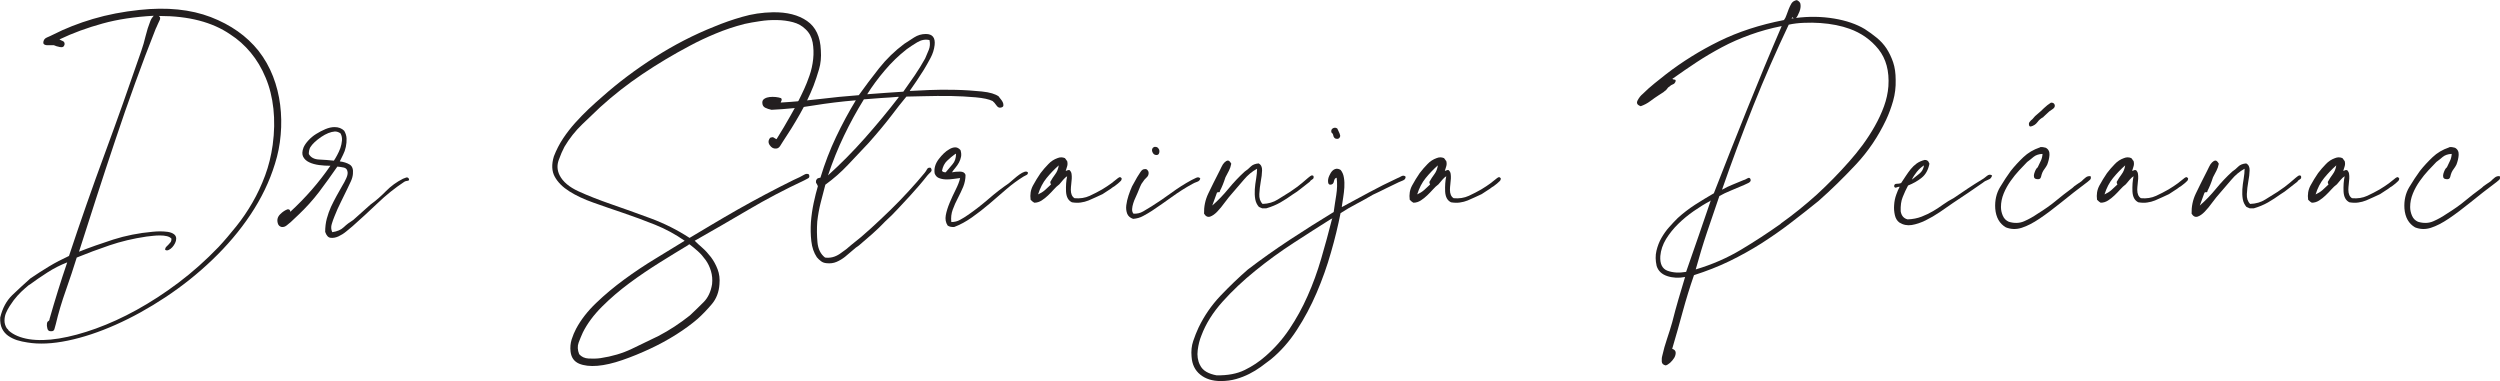 <?xml version="1.0" encoding="UTF-8"?>
<svg id="Layer_2" data-name="Layer 2" xmlns="http://www.w3.org/2000/svg" viewBox="0 0 244.32 37.26">
  <defs>
    <style>
      .cls-1 {
        fill: #231f20;
      }
    </style>
  </defs>
  <g id="Layer_1-2" data-name="Layer 1">
    <g>
      <path class="cls-1" d="m6.74,25.02c1.13-3.41,2.3-6.75,3.51-10.03,1.21-3.28,2.39-6.61,3.55-9.99.17-.48.31-.97.43-1.48.12-.5.28-1,.47-1.48.05-.12.1-.21.14-.27.05-.06.11-.14.18-.23-1.85.1-3.52.35-5,.76-1.49.41-2.89.92-4.21,1.55.07.05.18.1.32.16.14.06.2.17.18.34-.05.22-.2.3-.45.25s-.45-.11-.59-.18h-.63c-.23,0-.37-.07-.41-.21,0-.26.11-.44.34-.54.23-.1.44-.19.63-.29,1.18-.6,2.47-1.11,3.89-1.53,1.42-.42,2.93-.71,4.54-.88,2.69-.29,5.01-.05,6.97.7,1.96.76,3.51,1.85,4.66,3.29.6.77,1.07,1.6,1.42,2.5.35.9.58,1.83.7,2.79.12.96.14,1.93.05,2.92-.08.98-.27,1.93-.56,2.84-.53,1.73-1.33,3.38-2.39,4.97s-2.31,3.05-3.73,4.41-2.94,2.57-4.57,3.65c-1.63,1.08-3.26,1.98-4.88,2.7-1.62.72-3.18,1.24-4.68,1.55-1.5.31-2.81.37-3.94.18-.36-.05-.7-.13-1.03-.23-.32-.11-.61-.25-.86-.43s-.45-.41-.59-.7-.2-.65-.18-1.08c.22-.91.61-1.64,1.19-2.2.58-.55,1.16-1.09,1.76-1.62.6-.41,1.21-.8,1.82-1.17.61-.37,1.27-.71,1.96-1.03Zm-3.89,2.81c-.26.22-.52.44-.77.68-.25.24-.5.52-.74.83-.12.17-.25.36-.4.58-.14.22-.26.44-.36.68-.1.24-.14.49-.14.74s.07.5.22.74c.05.05.08.08.11.11s.05.06.07.11c.48.43,1.15.71,2,.85.85.13,1.83.11,2.93-.07,1.1-.18,2.3-.5,3.6-.97,1.3-.47,2.62-1.07,3.98-1.82,1.36-.75,2.72-1.63,4.09-2.66,1.37-1.03,2.68-2.2,3.92-3.49.58-.62,1.15-1.3,1.73-2.02.58-.72,1.1-1.49,1.58-2.32.48-.83.89-1.71,1.24-2.65.35-.94.59-1.93.74-2.99.17-1.25.19-2.42.07-3.53-.12-1.1-.37-2.12-.76-3.04-.38-.92-.87-1.74-1.46-2.45-.59-.71-1.25-1.3-2-1.78-1.75-1.2-4.06-1.8-6.91-1.8-.05,0-.06.01-.04.04.02.02.05.04.07.04.05.12.04.23-.02.34-.06.11-.11.22-.16.34-.05.12-.1.23-.14.32-.05.1-.1.2-.14.32-.65,1.63-1.3,3.36-1.96,5.18s-1.31,3.68-1.94,5.58c-.64,1.9-1.25,3.77-1.85,5.62-.6,1.85-1.16,3.6-1.69,5.26,1.03-.41,2.15-.8,3.35-1.19,1.2-.38,2.48-.64,3.85-.76.22-.02.46-.04.72-.04s.52.02.76.05c.24.04.44.11.59.22.16.11.23.26.23.45,0,.14-.04.29-.11.43s-.16.28-.27.4-.23.21-.36.27c-.13.06-.25.05-.34-.02,0-.12.04-.22.11-.29.07-.07.14-.14.22-.22.07-.07.14-.15.2-.23.06-.08.09-.2.09-.34-.1-.12-.25-.2-.45-.25-.2-.05-.43-.07-.67-.07s-.48.01-.72.04c-.24.02-.44.05-.61.07-1.3.19-2.5.48-3.62.86-1.12.38-2.18.78-3.19,1.19-.31,1.01-.67,2.07-1.06,3.19-.4,1.12-.73,2.23-.99,3.33-.05.19-.1.36-.14.5-.05.14-.17.2-.36.18-.17,0-.28-.09-.32-.27-.05-.18-.06-.34-.04-.49.02-.12.07-.2.14-.23.07-.04.11-.1.11-.2.53-1.85,1.1-3.7,1.73-5.54-.67.26-1.32.59-1.94.99s-1.21.8-1.76,1.21Zm30.35-12.06c.38.05.71.15.97.31.26.16.37.46.32.92-.02.24-.09.48-.2.72-.11.24-.22.48-.34.72-.22.46-.43.9-.65,1.33-.22.43-.42.89-.61,1.37-.1.24-.19.49-.27.76-.08.26-.07.53.05.79.48-.07.86-.23,1.13-.49s.58-.49.92-.7l1.69-1.51c.53-.38,1.03-.82,1.51-1.31.48-.49,1.03-.89,1.66-1.21.07-.02.17-.06.29-.11.12-.05.22-.01.29.11.05.12,0,.19-.13.2-.13.01-.23.04-.31.09-.94.62-1.81,1.32-2.61,2.09-.8.77-1.63,1.52-2.47,2.27-.14.12-.34.28-.59.49-.25.21-.51.37-.77.49-.26.12-.52.17-.76.14-.24-.02-.42-.22-.54-.58,0-.46.05-.89.16-1.3.11-.41.25-.79.41-1.15.17-.36.35-.71.54-1.06.19-.35.38-.69.58-1.03.12-.19.25-.43.38-.72.13-.29.16-.53.09-.72-.05-.17-.17-.27-.36-.31-.19-.04-.4-.07-.61-.09-.58.84-1.17,1.66-1.78,2.47-.61.8-1.29,1.55-2.03,2.25l-.72.68c-.12.1-.26.21-.41.34-.16.13-.33.19-.52.16-.19-.05-.31-.17-.36-.36-.1-.34-.02-.63.23-.88s.5-.41.74-.49c.17,0,.25.08.25.25,1.49-1.37,2.8-2.87,3.92-4.5-.36,0-.73-.02-1.1-.07-.37-.05-.7-.14-.97-.27-.28-.13-.47-.31-.59-.54s-.11-.53.04-.92c.1-.22.25-.44.47-.68.22-.24.47-.45.76-.63s.59-.34.9-.47c.31-.13.61-.2.9-.2.38,0,.7.12.94.36.14.24.22.49.23.76.01.26-.01.53-.07.81-.06.28-.15.54-.27.77-.12.24-.23.46-.32.65Zm.07-2.74c-.17-.12-.35-.18-.54-.18-.41.03-.86.21-1.35.54-.49.34-.85.67-1.06,1.01-.1.19-.14.41-.14.65.19.34.53.52,1.01.54.48.02.96.06,1.44.11.1-.14.2-.32.32-.54.12-.22.22-.44.31-.68.08-.24.14-.49.16-.74.02-.25-.02-.49-.14-.7Z"/>
      <path class="cls-1" d="m75.32,13.46c.12-.07.23-.07.32,0,.1.07.18.12.25.14.48-.77.95-1.55,1.4-2.36.46-.8.89-1.65,1.3-2.54.17-.36.34-.8.52-1.31s.3-1.06.36-1.62.04-1.1-.05-1.62c-.1-.52-.32-.94-.68-1.28-.34-.34-.75-.57-1.24-.7-.49-.13-1.01-.2-1.57-.21-.55-.01-1.1.02-1.66.11-.55.08-1.06.17-1.51.27-1.01.26-1.96.58-2.84.95-.89.37-1.72.76-2.48,1.17-1.63.86-3.18,1.79-4.64,2.77s-2.84,2.06-4.14,3.24c-.48.46-1.06,1.01-1.75,1.67s-1.27,1.4-1.75,2.21c-.19.36-.38.79-.56,1.3-.18.5-.15,1,.09,1.48.31.62.93,1.15,1.85,1.57.92.42,1.99.84,3.2,1.26s2.5.88,3.85,1.38,2.62,1.14,3.8,1.91c.65-.38,1.37-.82,2.18-1.3.8-.48,1.65-.97,2.54-1.48.89-.5,1.79-1,2.72-1.49s1.83-.95,2.72-1.39c.48-.21.82-.38,1.01-.5.19-.12.36-.13.5-.04.07.19.04.32-.09.38-.13.06-.26.13-.38.2-1.9.89-3.71,1.84-5.44,2.86-1.73,1.02-3.48,2.03-5.26,3.04.19.19.44.42.74.68.3.26.58.57.85.92.26.35.48.74.65,1.19.17.44.23.93.18,1.46-.05.77-.3,1.42-.76,1.96-.46.54-.91,1.01-1.37,1.42-.58.5-1.27,1.01-2.09,1.53s-1.67.98-2.57,1.4c-.9.42-1.8.79-2.7,1.1-.9.31-1.71.5-2.43.56-.72.06-1.32-.01-1.8-.21-.48-.21-.76-.59-.83-1.17-.05-.43-.01-.83.11-1.21.12-.37.26-.71.43-1.03.46-.86,1.11-1.71,1.96-2.52.85-.82,1.77-1.58,2.75-2.3.98-.72,2-1.4,3.04-2.03s2-1.22,2.86-1.75c-.89-.62-1.85-1.15-2.9-1.57s-2.08-.8-3.11-1.15c-1.03-.35-2-.68-2.92-1.01-.91-.32-1.69-.69-2.34-1.1s-1.12-.88-1.42-1.42c-.3-.54-.33-1.21-.09-2,.24-.62.54-1.21.9-1.75.36-.54.75-1.04,1.17-1.51s.86-.92,1.31-1.35c.46-.43.92-.85,1.4-1.26,1.51-1.34,3.21-2.62,5.09-3.82,1.88-1.2,3.82-2.2,5.81-2.99.86-.36,1.77-.68,2.72-.95.95-.28,1.95-.43,3.01-.45,1.37-.02,2.48.26,3.33.85.85.59,1.3,1.54,1.35,2.86.05.67-.01,1.3-.18,1.87-.17.58-.35,1.12-.54,1.62-.36.91-.81,1.84-1.35,2.79-.54.95-1.09,1.83-1.64,2.65-.07.12-.16.26-.27.43-.11.17-.25.25-.41.25-.24.02-.44-.09-.61-.34s-.14-.5.07-.74Zm-8.03,10.47c-.84.5-1.77,1.08-2.79,1.71-1.02.64-2.02,1.31-2.99,2.03-.97.72-1.87,1.49-2.68,2.3-.82.82-1.44,1.66-1.87,2.52-.14.31-.28.64-.41.99-.13.35-.11.73.05,1.13.22.26.53.41.94.43.41.02.79.01,1.15-.04,1.13-.17,2.14-.47,3.04-.9.9-.43,1.77-.85,2.61-1.26.55-.29,1.09-.6,1.6-.94.52-.34,1.01-.7,1.49-1.08.46-.43.9-.86,1.33-1.29.43-.43.71-1.02.83-1.76.05-.46.01-.88-.11-1.28-.12-.4-.29-.76-.52-1.08-.23-.32-.48-.61-.76-.86-.28-.25-.55-.47-.81-.67-.05,0-.08.01-.11.04Z"/>
      <path class="cls-1" d="m88.92,8.89c.38-.02,1-.05,1.84-.09.84-.04,1.72-.04,2.63-.02.91.02,1.76.08,2.56.16.79.08,1.34.25,1.66.49.02.05.08.12.16.22s.16.2.22.32.08.23.07.34c-.01.11-.09.17-.23.2-.17.05-.32-.02-.45-.21-.13-.19-.26-.34-.38-.43-.34-.17-.89-.29-1.66-.36s-1.59-.11-2.46-.13c-.88-.01-1.72,0-2.52.02-.8.02-1.4.04-1.78.04-.48.58-.98,1.21-1.49,1.89-.52.68-1.25,1.57-2.21,2.65-.67.72-1.34,1.43-2.02,2.14-.67.71-1.4,1.35-2.2,1.93-.14.53-.29,1.1-.45,1.73-.16.62-.27,1.25-.34,1.87-.05.7-.04,1.37.02,2.03.06.66.31,1.16.74,1.49.5.07.98-.05,1.44-.36.46-.31.83-.6,1.12-.87.65-.5,1.3-1.05,1.94-1.64.65-.59,1.28-1.19,1.91-1.8.62-.61,1.22-1.22,1.78-1.84.56-.61,1.07-1.19,1.53-1.75.1-.12.18-.25.25-.38.07-.13.19-.17.36-.13.12.17.11.31-.02.43-.13.12-.23.23-.31.32-.26.34-.54.67-.83,1.01-.29.34-.58.66-.86.97-.41.43-.8.86-1.19,1.28-.38.42-.79.82-1.22,1.21-.41.43-.83.84-1.26,1.22-.43.38-.88.77-1.33,1.15-.19.12-.4.28-.63.49-.23.2-.47.41-.72.61s-.53.37-.83.5c-.3.13-.63.17-.99.13-.22-.02-.4-.09-.54-.2-.14-.11-.28-.23-.4-.38-.29-.43-.47-.95-.54-1.57-.07-.61-.08-1.24-.04-1.87.05-.64.14-1.26.27-1.87.13-.61.27-1.16.41-1.64-.05-.12-.1-.21-.14-.27-.05-.06-.06-.15-.04-.27.05-.12.1-.19.16-.22.06-.02.15-.05.27-.07.43-1.42.94-2.74,1.53-3.98.59-1.24,1.23-2.43,1.93-3.58-1.44.12-2.81.29-4.1.5-1.3.22-2.68.36-4.14.43-.24-.05-.45-.12-.63-.21-.18-.1-.27-.26-.27-.5,0-.17.07-.29.22-.38s.31-.14.5-.16c.19-.02.39-.02.59,0,.2.02.38.06.52.11.07.07.08.16.04.25-.05.1-.07.16-.07.18,1.25-.07,2.51-.19,3.78-.34,1.27-.16,2.56-.28,3.85-.38.6-.84,1.26-1.72,1.98-2.63.72-.91,1.54-1.7,2.45-2.38.29-.19.61-.4.97-.63.36-.23.74-.34,1.15-.34.65,0,.94.36.86,1.08-.05.43-.18.85-.4,1.26-.22.41-.43.79-.65,1.15-.24.38-.47.74-.7,1.08-.23.34-.45.66-.67.97Zm-4.5.83c-.7,1.13-1.34,2.3-1.93,3.53-.59,1.22-1.11,2.52-1.57,3.89,1.25-1.13,2.45-2.34,3.6-3.64,1.15-1.3,2.26-2.63,3.31-4,0-.02-.01-.04-.04-.04-.55.05-1.12.09-1.69.12-.58.04-1.14.08-1.69.13Zm4.18-4.9c-.77.6-1.48,1.29-2.14,2.07s-1.23,1.55-1.71,2.32c.58-.05,1.16-.09,1.75-.13.59-.04,1.18-.08,1.78-.12.36-.5.73-1.03,1.1-1.57.37-.54.71-1.1,1.03-1.67.12-.26.24-.55.36-.85.12-.3.14-.62.07-.95-.41-.1-.81-.02-1.21.22s-.74.47-1.03.68Z"/>
      <path class="cls-1" d="m93.03,16.84c.24-.05.5-.07.79-.07s.47.11.54.32c0,.41-.08.8-.23,1.17-.16.37-.33.74-.52,1.1s-.36.73-.5,1.12c-.14.38-.19.79-.14,1.22.31,0,.6-.07.86-.22.26-.14.52-.3.76-.47.7-.48,1.36-1,2-1.55.63-.55,1.3-1.07,2-1.55.12-.1.28-.23.47-.4.19-.17.38-.32.56-.45.18-.13.35-.22.5-.27.16-.05.27-.02.34.07,0,.12-.05.2-.16.25-.11.05-.2.1-.27.14-.55.34-1.1.74-1.66,1.22-.55.48-1.11.96-1.67,1.44s-1.13.92-1.71,1.33-1.15.72-1.73.94c-.26.02-.48-.02-.65-.14-.19-.29-.25-.62-.18-1.01.07-.38.2-.79.38-1.22.18-.43.38-.86.59-1.28.21-.42.36-.8.43-1.13-.19.02-.42.05-.68.09-.27.04-.52.05-.76.04-.24-.01-.46-.06-.65-.14-.19-.08-.32-.23-.4-.45-.07-.48.06-.94.4-1.39.34-.44.67-.76,1.01-.95.19-.12.38-.19.58-.2.19-.01.37.08.54.27.07.24.09.46.05.65-.04.19-.1.38-.2.56s-.21.35-.34.5c-.13.16-.25.31-.34.45Zm-.97-.14c.07.1.19.14.36.14.22-.26.44-.53.67-.79s.34-.6.34-1.01h-.07c-.29.21-.56.44-.81.68s-.41.56-.49.97Z"/>
      <path class="cls-1" d="m104.15,16.7s.1-.02.16-.05c.06-.04.14-.04.23-.02.09.1.16.21.18.36.02.14.03.3.02.47-.01.17-.03.35-.05.54-.02.19-.04.37-.04.54,0,.41.12.68.36.83.55.05,1.04-.03,1.48-.23.43-.2.84-.41,1.22-.63.36-.22.65-.41.88-.58.23-.17.4-.31.52-.41.12-.11.22-.17.29-.2s.14.01.22.11c0,.12-.04.22-.13.29-.08.07-.16.14-.23.21-.07.05-.15.11-.23.18-.08.07-.17.13-.27.18-.14.12-.31.23-.49.34-.18.11-.35.22-.52.34-.22.1-.44.2-.67.31-.23.11-.46.21-.7.31-.24.1-.49.16-.76.2-.26.04-.55.03-.86-.02-.36-.17-.55-.52-.58-1.06-.02-.54.01-1.04.11-1.49-.12.07-.25.19-.38.34s-.26.3-.38.45c-.19.14-.37.31-.54.5-.17.19-.35.38-.56.58-.2.19-.41.36-.63.5s-.46.22-.72.22c-.1-.05-.22-.14-.36-.29-.07-.5,0-.96.23-1.39.23-.42.47-.82.74-1.21.24-.31.49-.61.76-.88.26-.28.56-.47.9-.59.24-.1.48-.1.72,0,.05.05.08.1.11.14.02.05.06.1.11.14.05.19.05.37,0,.52s-.1.31-.14.45Zm-2.7,2.3c.26-.12.49-.26.68-.43.19-.17.38-.35.58-.54-.05-.1-.07-.18-.07-.25.14-.26.31-.52.49-.76.18-.24.29-.53.34-.86-.43.38-.83.8-1.19,1.24-.36.44-.64.98-.83,1.6Z"/>
      <path class="cls-1" d="m110.78,20.88c.34.02.65-.05.94-.22s.56-.34.83-.5c.65-.41,1.28-.84,1.91-1.3s1.28-.88,1.98-1.26c.12-.05.26-.12.43-.21s.31-.08.43.04c-.02.17-.13.28-.31.34-.18.06-.33.13-.45.2-.7.38-1.37.81-2.02,1.28-.65.47-1.3.92-1.94,1.35-.26.17-.55.34-.85.5-.3.17-.63.26-.99.29-.29-.1-.48-.26-.58-.5-.09-.24-.13-.52-.09-.83.04-.31.11-.63.22-.96.11-.32.22-.62.34-.88.1-.17.18-.32.25-.45.07-.13.16-.28.25-.45.1-.14.2-.31.32-.5.12-.19.25-.29.4-.29.12-.02.22,0,.29.09.07.08.11.16.11.23.02.19-.04.36-.2.5-.16.14-.27.28-.34.4-.12.14-.22.31-.29.5-.07.19-.16.4-.25.61-.05.12-.11.27-.2.45s-.16.37-.22.56-.1.38-.11.56c-.01.18.03.33.13.45Zm2.02-6.52c.14-.02.26,0,.34.07.08.07.14.16.16.27.02.11.01.21-.04.31-.05.1-.13.14-.25.14-.19,0-.32-.11-.4-.32-.07-.22-.01-.37.18-.47Z"/>
      <path class="cls-1" d="m118.48,20.08c.55-.48,1.08-1.03,1.58-1.64s1.03-1.17,1.58-1.67c.22-.14.41-.31.59-.49.18-.18.44-.28.77-.31.24.12.35.35.34.68s-.05.7-.13,1.1c-.07.4-.12.8-.14,1.21-.02.41.08.73.32.97.58-.02,1.07-.17,1.48-.43.41-.26.82-.52,1.22-.76.5-.34.89-.62,1.15-.85.26-.23.47-.4.61-.52.14-.12.25-.19.31-.22.06-.02.13-.01.2.04.05.17.01.28-.11.34-.12.06-.2.14-.25.23-.29.22-.56.43-.83.65-.26.22-.55.42-.86.61-.36.26-.75.52-1.17.76s-.88.43-1.39.58h-.4s-.1-.05-.16-.07c-.06-.02-.11-.05-.16-.07-.19-.22-.31-.47-.36-.77s-.06-.62-.04-.95c.02-.34.07-.68.13-1.04s.09-.68.09-.97c-.48.26-.91.62-1.28,1.06-.37.44-.74.87-1.1,1.28-.26.29-.52.61-.77.95-.25.35-.5.65-.74.9-.24.25-.47.41-.7.49-.23.07-.43-.02-.59-.29-.02-.67.11-1.33.41-1.96.3-.63.67-1.37,1.1-2.21.05-.1.11-.23.2-.41.08-.18.18-.32.29-.43.11-.11.22-.17.32-.18.11-.01.22.09.34.31-.05.26-.13.49-.23.68-.11.19-.22.41-.34.65-.17.53-.35.97-.54,1.33,0,.1-.04.14-.11.12-.07-.01-.13,0-.18.05-.07.22-.15.43-.23.63s-.16.41-.23.63Z"/>
      <path class="cls-1" d="m131.15,20.23c.84-.46,1.72-.93,2.63-1.42s1.84-.96,2.77-1.39c.12-.05.26-.11.41-.2.16-.08.29-.07.41.05,0,.17-.08.29-.25.36s-.31.13-.43.18c-.41.19-.83.4-1.26.61-.43.22-.85.42-1.26.61-.53.31-1.06.61-1.58.88-.53.28-1.06.58-1.58.92-.24,1.22-.55,2.51-.94,3.85-.38,1.34-.85,2.66-1.4,3.94-.55,1.28-1.19,2.49-1.93,3.62-.73,1.13-1.58,2.09-2.54,2.88-.31.24-.64.49-.99.74s-.72.48-1.12.68c-.4.2-.82.37-1.28.5-.46.13-.96.2-1.51.2-.82,0-1.48-.21-2-.63-.52-.42-.8-1-.85-1.75-.05-.55,0-1.06.16-1.53.16-.47.33-.91.52-1.31.55-1.15,1.27-2.19,2.14-3.11.88-.92,1.77-1.78,2.68-2.57,1.32-1.01,2.68-1.97,4.09-2.9,1.4-.92,2.84-1.83,4.3-2.72.07-.53.16-1.08.25-1.66s.11-1.14.04-1.69c-.14.02-.23.14-.27.36-.04.22-.16.32-.38.32-.1-.02-.16-.09-.18-.2-.02-.11-.02-.22,0-.34.02-.12.06-.23.11-.34.05-.11.1-.2.14-.27.12-.19.26-.32.43-.38.17-.06.35-.03.54.09.17.21.28.47.32.77.05.3.06.61.04.94-.02.32-.06.65-.11.97-.05.32-.1.63-.14.92Zm-1.04,1.15c-1.15.72-2.38,1.51-3.69,2.36-1.31.85-2.56,1.76-3.74,2.72-1.19.96-2.26,1.97-3.2,3.02-.95,1.06-1.64,2.16-2.07,3.31-.17.41-.29.88-.36,1.42-.07.54,0,1.03.22,1.46.14.29.35.51.63.67.28.16.61.27.99.34,1.08.02,2-.15,2.75-.52.76-.37,1.43-.82,2.03-1.35.89-.77,1.67-1.65,2.34-2.65s1.27-2.08,1.78-3.24c.52-1.16.96-2.38,1.33-3.65.37-1.27.73-2.57,1.06-3.89.02,0,.04,0,.04-.02,0-.01-.01-.02-.04-.02v.04h-.07Zm.58-8.82c.05.12.1.23.16.34.06.11.1.23.13.38-.05.26-.22.35-.5.25-.1-.07-.16-.17-.18-.29-.02-.12-.08-.22-.18-.29-.05-.19,0-.33.14-.41.14-.08.29-.08.43.02Z"/>
      <path class="cls-1" d="m141.2,16.7s.1-.02.16-.05c.06-.04.14-.04.23-.02.09.1.16.21.18.36.02.14.03.3.02.47-.01.17-.03.35-.05.54-.02.19-.04.37-.04.54,0,.41.12.68.36.83.55.05,1.04-.03,1.48-.23.43-.2.84-.41,1.22-.63.36-.22.65-.41.88-.58.23-.17.4-.31.52-.41.12-.11.22-.17.29-.2s.14.01.22.11c0,.12-.04.22-.13.29-.08.07-.16.14-.23.21-.07.05-.15.11-.23.18-.08.07-.17.13-.27.18-.14.12-.31.23-.49.34-.18.11-.35.22-.52.34-.22.1-.44.2-.67.31-.23.11-.46.21-.7.31-.24.1-.49.16-.76.2-.26.04-.55.03-.86-.02-.36-.17-.55-.52-.58-1.06-.02-.54.01-1.04.11-1.49-.12.07-.25.19-.38.34s-.26.3-.38.45c-.19.14-.37.31-.54.5-.17.19-.35.38-.56.58-.2.19-.41.36-.63.5s-.46.22-.72.22c-.1-.05-.22-.14-.36-.29-.07-.5,0-.96.23-1.39.23-.42.47-.82.74-1.21.24-.31.49-.61.76-.88.26-.28.56-.47.9-.59.24-.1.48-.1.72,0,.05.05.08.1.11.14.02.05.06.1.11.14.05.19.05.37,0,.52s-.1.31-.14.45Zm-2.7,2.3c.26-.12.49-.26.68-.43.19-.17.38-.35.58-.54-.05-.1-.07-.18-.07-.25.14-.26.31-.52.49-.76.18-.24.29-.53.34-.86-.43.38-.83.8-1.19,1.24-.36.44-.64.98-.83,1.6Z"/>
      <path class="cls-1" d="m175.47,1.76c1.3-.17,2.55-.15,3.76.05,1.21.2,2.21.55,3.01,1.03.41.26.8.55,1.17.85.37.3.69.65.95,1.04.26.4.48.85.65,1.35s.25,1.08.25,1.73c.02.7-.06,1.38-.25,2.05s-.42,1.28-.68,1.84c-.77,1.63-1.75,3.09-2.95,4.37-1.2,1.28-2.42,2.48-3.67,3.58-.89.72-1.79,1.43-2.72,2.14-.92.71-1.88,1.37-2.86,2-.98.62-2.02,1.2-3.11,1.73-1.09.53-2.25.98-3.47,1.37-.41,1.18-.77,2.36-1.1,3.56-.32,1.2-.67,2.41-1.03,3.64.22.07.33.19.34.36.01.17-.04.34-.14.52-.11.18-.25.34-.41.49-.17.14-.31.23-.43.25-.24-.05-.37-.18-.38-.38-.01-.2,0-.39.05-.56.12-.55.28-1.11.47-1.67.19-.56.36-1.1.5-1.6.19-.77.4-1.52.61-2.25.22-.73.43-1.46.65-2.18-.62.12-1.21.09-1.75-.09s-.88-.51-1.03-.99c-.12-.53-.13-1.02-.02-1.48.11-.46.27-.88.49-1.26.22-.38.47-.74.76-1.06.29-.32.56-.62.83-.88.53-.48,1.09-.91,1.69-1.3.6-.38,1.21-.76,1.84-1.12,1.08-2.78,2.17-5.53,3.26-8.24,1.09-2.71,2.21-5.41,3.37-8.1-1.08.21-2.11.5-3.08.85-.97.35-1.89.75-2.75,1.21-.86.46-1.7.95-2.5,1.48-.8.53-1.59,1.07-2.36,1.62.07.05.14.07.22.07s.11.05.11.14c-.05.17-.14.28-.27.32-.13.05-.25.12-.34.22-.1.05-.17.12-.23.22-.06.1-.14.17-.23.22-.07.07-.16.14-.27.2-.11.06-.21.13-.31.2-.26.17-.54.36-.83.58s-.6.38-.94.5c-.19-.07-.31-.16-.34-.25-.04-.1-.02-.2.04-.32s.14-.24.23-.36c.1-.12.19-.21.29-.29.34-.34.71-.67,1.13-1.01s.8-.64,1.13-.9c1.58-1.22,3.31-2.3,5.18-3.22,1.87-.92,3.98-1.61,6.34-2.07.1-.12.18-.28.25-.49.07-.2.14-.4.22-.59s.16-.37.25-.52c.1-.16.23-.26.4-.31.07-.05.16-.04.25.02.1.06.17.14.22.23.07.24.05.52-.07.83s-.24.53-.36.65Zm-8.28,17.82l-.07.07c-.5.26-1.03.59-1.58.97-.55.38-1.06.8-1.53,1.26-.47.46-.86.95-1.19,1.48-.32.53-.51,1.08-.56,1.66-.05.77.19,1.25.7,1.44.52.19,1.12.23,1.82.11.41-1.18.82-2.35,1.22-3.51s.8-2.32,1.19-3.47Zm6.84,2.27c1.25-.89,2.42-1.84,3.53-2.84,1.1-1.01,2.16-2.09,3.17-3.24.43-.48.86-1.01,1.3-1.6.43-.59.83-1.2,1.19-1.84.36-.64.66-1.28.9-1.94.24-.66.38-1.31.43-1.96.1-1.49-.23-2.69-.97-3.62-.74-.92-1.69-1.59-2.84-2-.38-.14-.82-.26-1.31-.36-.49-.1-1-.16-1.53-.2-.53-.04-1.06-.04-1.6-.02s-1.04.08-1.49.18c-1.22,2.57-2.38,5.21-3.46,7.92-1.08,2.71-2.1,5.45-3.06,8.21.34-.19.68-.36,1.04-.5.36-.14.71-.29,1.04-.43.1-.02.23-.08.4-.18.17-.1.28-.05.32.14.02.12-.05.22-.22.31-.17.08-.31.15-.43.2-.43.19-.86.37-1.28.54-.42.17-.8.35-1.13.54-.41,1.18-.81,2.36-1.21,3.55-.4,1.19-.76,2.39-1.1,3.62,1.61-.48,3.08-1.12,4.43-1.93,1.34-.8,2.64-1.65,3.89-2.54Zm1.04-20.05h.22c-.05-.07-.1-.11-.14-.11,0,.02-.02.06-.07.11Z"/>
      <path class="cls-1" d="m194.69,17.13c-.05.21-.17.36-.38.43-.2.07-.38.17-.52.29-.48.34-.96.67-1.44.99-.48.32-.97.65-1.48.99-.41.29-.84.59-1.3.9s-.92.58-1.39.81c-.47.23-.92.38-1.35.45-.43.07-.84-.01-1.22-.25-.22-.17-.36-.41-.43-.72-.07-.31-.1-.64-.07-.99.02-.35.09-.68.2-.99.11-.31.22-.58.34-.79-.1,0-.2.02-.31.07-.11.05-.19.01-.23-.11,0-.17.08-.25.25-.25s.31-.02.43-.07c.14-.22.29-.44.45-.68.16-.24.32-.47.49-.68.17-.21.37-.4.59-.56.23-.16.49-.27.77-.34.1,0,.17.01.22.04.05.02.1.06.14.11l.11.22c-.12.6-.37,1.06-.76,1.37-.38.31-.83.56-1.33.76-.19.36-.37.73-.52,1.12-.16.38-.22.85-.2,1.4.07.43.3.7.68.79.5-.02.96-.11,1.37-.27.41-.16.78-.34,1.12-.54.34-.2.67-.42.99-.65.32-.23.67-.44,1.03-.63.46-.31.92-.62,1.39-.94.47-.31.94-.61,1.42-.9.12-.07.26-.18.43-.32.17-.14.34-.16.5-.04Zm-7.85.43c.24-.19.49-.39.74-.59.25-.2.4-.47.45-.81-.26.17-.5.38-.7.63-.2.25-.37.51-.49.77Z"/>
      <path class="cls-1" d="m199.59,15.04c-.36.02-.64.12-.85.29-.2.17-.41.34-.63.5-.24.24-.5.52-.79.83-.29.31-.56.65-.83,1.03-.26.37-.49.77-.67,1.21s-.27.88-.27,1.33c0,.29.06.57.18.85.12.28.31.47.58.59.55.17,1.06.15,1.51-.05.46-.2.88-.44,1.26-.7.77-.48,1.38-.91,1.84-1.3s1-.8,1.62-1.26c.12-.12.25-.23.4-.32.14-.1.3-.2.47-.32.12-.12.25-.24.4-.36.14-.12.31-.17.5-.14.05.14.03.26-.05.34s-.16.15-.23.2c-.96.72-1.82,1.39-2.59,2.02-.77.62-1.47,1.15-2.11,1.58-.64.43-1.22.73-1.75.9-.53.17-1.04.16-1.55-.04-.62-.36-.97-.97-1.04-1.84-.05-.79.11-1.49.47-2.09.36-.6.71-1.13,1.04-1.58.38-.48.8-.93,1.24-1.35.44-.42.98-.74,1.6-.95.02,0,.04,0,.04-.02,0-.01.01-.02.04-.02.12,0,.22,0,.29.02.07.01.14.03.22.05.26.14.38.38.36.7-.02.32-.1.64-.22.95-.07.14-.16.28-.25.4s-.17.24-.22.36c-.05.12-.1.27-.14.45-.05.18-.19.25-.43.2-.14-.02-.23-.09-.25-.2-.02-.11-.02-.22.02-.34s.08-.24.14-.36c.06-.12.13-.2.2-.25.1-.22.19-.42.29-.61.1-.19.16-.42.18-.68Zm.11-3.6c-.24.12-.44.29-.59.5-.16.22-.38.36-.67.43-.02-.02-.06-.04-.11-.04-.07-.17-.07-.31.02-.41.08-.11.17-.2.27-.27.17-.22.35-.4.54-.54.17-.14.37-.32.59-.54.23-.22.44-.38.63-.5.05-.05.13-.05.23-.02.11.04.17.11.2.23.02.14-.04.26-.18.36-.14.1-.26.18-.36.25l-.58.54Z"/>
      <path class="cls-1" d="m208.37,16.7s.1-.02.16-.05c.06-.04.14-.04.23-.02.09.1.16.21.18.36.02.14.03.3.02.47-.01.17-.03.35-.05.54-.02.19-.04.37-.04.54,0,.41.12.68.36.83.55.05,1.04-.03,1.48-.23.43-.2.84-.41,1.22-.63.36-.22.65-.41.88-.58.23-.17.4-.31.52-.41.12-.11.22-.17.29-.2s.14.01.22.11c0,.12-.04.22-.13.29-.08.07-.16.14-.23.21-.07.05-.15.11-.23.18-.08.07-.17.13-.27.18-.14.12-.31.23-.49.34-.18.11-.35.22-.52.34-.22.1-.44.2-.67.31-.23.11-.46.21-.7.31-.24.1-.49.16-.76.2-.26.04-.55.03-.86-.02-.36-.17-.55-.52-.58-1.06-.02-.54.01-1.04.11-1.49-.12.07-.25.19-.38.34s-.26.3-.38.45c-.19.14-.37.31-.54.5-.17.19-.35.38-.56.58-.2.19-.41.36-.63.5s-.46.22-.72.22c-.1-.05-.22-.14-.36-.29-.07-.5,0-.96.23-1.39.23-.42.47-.82.74-1.21.24-.31.49-.61.76-.88.26-.28.56-.47.9-.59.24-.1.48-.1.72,0,.05.05.08.1.11.14.02.05.06.1.11.14.05.19.05.37,0,.52s-.1.31-.14.45Zm-2.7,2.3c.26-.12.49-.26.68-.43.19-.17.38-.35.58-.54-.05-.1-.07-.18-.07-.25.14-.26.31-.52.49-.76.18-.24.29-.53.34-.86-.43.38-.83.8-1.19,1.24-.36.44-.64.98-.83,1.6Z"/>
      <path class="cls-1" d="m214.99,20.08c.55-.48,1.08-1.03,1.58-1.64s1.03-1.17,1.58-1.67c.22-.14.41-.31.59-.49.18-.18.44-.28.77-.31.24.12.35.35.34.68s-.05.7-.13,1.1c-.07.4-.12.8-.14,1.21-.02.41.08.73.32.97.58-.02,1.07-.17,1.48-.43.41-.26.82-.52,1.22-.76.5-.34.89-.62,1.15-.85.26-.23.47-.4.61-.52.14-.12.25-.19.31-.22.06-.02.13-.01.2.04.05.17.01.28-.11.34-.12.06-.2.14-.25.23-.29.22-.56.43-.83.65-.26.22-.55.42-.86.61-.36.26-.75.52-1.17.76s-.88.43-1.39.58h-.4s-.1-.05-.16-.07c-.06-.02-.11-.05-.16-.07-.19-.22-.31-.47-.36-.77s-.06-.62-.04-.95c.02-.34.07-.68.13-1.04s.09-.68.09-.97c-.48.26-.91.62-1.28,1.06-.37.44-.74.87-1.1,1.28-.26.29-.52.61-.77.95-.25.35-.5.65-.74.9-.24.25-.47.41-.7.49-.23.07-.43-.02-.59-.29-.02-.67.11-1.33.41-1.96.3-.63.67-1.37,1.1-2.21.05-.1.11-.23.2-.41.08-.18.18-.32.29-.43.11-.11.22-.17.32-.18.11-.01.22.09.34.31-.05.26-.13.49-.23.68-.11.19-.22.41-.34.65-.17.53-.35.97-.54,1.33,0,.1-.04.14-.11.12-.07-.01-.13,0-.18.05-.07.22-.15.43-.23.63s-.16.41-.23.63Z"/>
      <path class="cls-1" d="m229,16.7s.1-.02.16-.05c.06-.04.14-.04.23-.02.09.1.16.21.18.36.02.14.03.3.02.47-.01.17-.03.35-.05.54-.02.19-.04.37-.04.54,0,.41.12.68.36.83.55.05,1.04-.03,1.48-.23.43-.2.84-.41,1.22-.63.36-.22.65-.41.88-.58.23-.17.4-.31.52-.41.12-.11.22-.17.29-.2s.14.01.22.11c0,.12-.04.22-.13.29-.08.07-.16.14-.23.21-.07.05-.15.11-.23.18-.08.07-.17.13-.27.18-.14.12-.31.23-.49.34-.18.11-.35.22-.52.34-.22.1-.44.2-.67.31-.23.11-.46.21-.7.31-.24.1-.49.16-.76.2-.26.04-.55.03-.86-.02-.36-.17-.55-.52-.58-1.06-.02-.54.01-1.04.11-1.49-.12.07-.25.19-.38.34s-.26.3-.38.45c-.19.14-.37.31-.54.5-.17.19-.35.38-.56.58-.2.19-.41.36-.63.5s-.46.22-.72.22c-.1-.05-.22-.14-.36-.29-.07-.5,0-.96.23-1.39.23-.42.47-.82.74-1.21.24-.31.49-.61.76-.88.26-.28.56-.47.9-.59.24-.1.48-.1.72,0,.05.05.08.1.11.14.02.05.06.1.11.14.05.19.05.37,0,.52s-.1.31-.14.45Zm-2.7,2.3c.26-.12.49-.26.68-.43.19-.17.38-.35.58-.54-.05-.1-.07-.18-.07-.25.14-.26.31-.52.49-.76.18-.24.29-.53.34-.86-.43.38-.83.8-1.19,1.24-.36.44-.64.98-.83,1.6Z"/>
      <path class="cls-1" d="m239.58,15.04c-.36.02-.64.12-.85.29-.2.17-.41.34-.63.5-.24.24-.5.52-.79.83-.29.31-.56.65-.83,1.03-.26.37-.49.77-.67,1.21s-.27.88-.27,1.33c0,.29.06.57.18.85.12.28.31.47.58.59.55.17,1.06.15,1.51-.05.46-.2.88-.44,1.26-.7.77-.48,1.38-.91,1.84-1.3s1-.8,1.62-1.26c.12-.12.25-.23.4-.32.14-.1.3-.2.47-.32.12-.12.25-.24.4-.36.14-.12.31-.17.5-.14.05.14.03.26-.05.34s-.16.15-.23.2c-.96.72-1.82,1.39-2.59,2.02-.77.62-1.47,1.15-2.11,1.58-.64.43-1.22.73-1.75.9-.53.17-1.04.16-1.55-.04-.62-.36-.97-.97-1.04-1.84-.05-.79.11-1.49.47-2.09.36-.6.71-1.13,1.04-1.58.38-.48.8-.93,1.24-1.35.44-.42.98-.74,1.6-.95.02,0,.04,0,.04-.02,0-.01.01-.02.04-.02.12,0,.22,0,.29.02.07.01.14.03.22.05.26.14.38.38.36.7-.02.32-.1.64-.22.95-.07.14-.16.28-.25.4s-.17.24-.22.36c-.05.12-.1.27-.14.45-.05.18-.19.25-.43.2-.14-.02-.23-.09-.25-.2-.02-.11-.02-.22.02-.34s.08-.24.14-.36c.06-.12.13-.2.2-.25.1-.22.19-.42.29-.61.1-.19.16-.42.18-.68Z"/>
    </g>
  </g>
</svg>